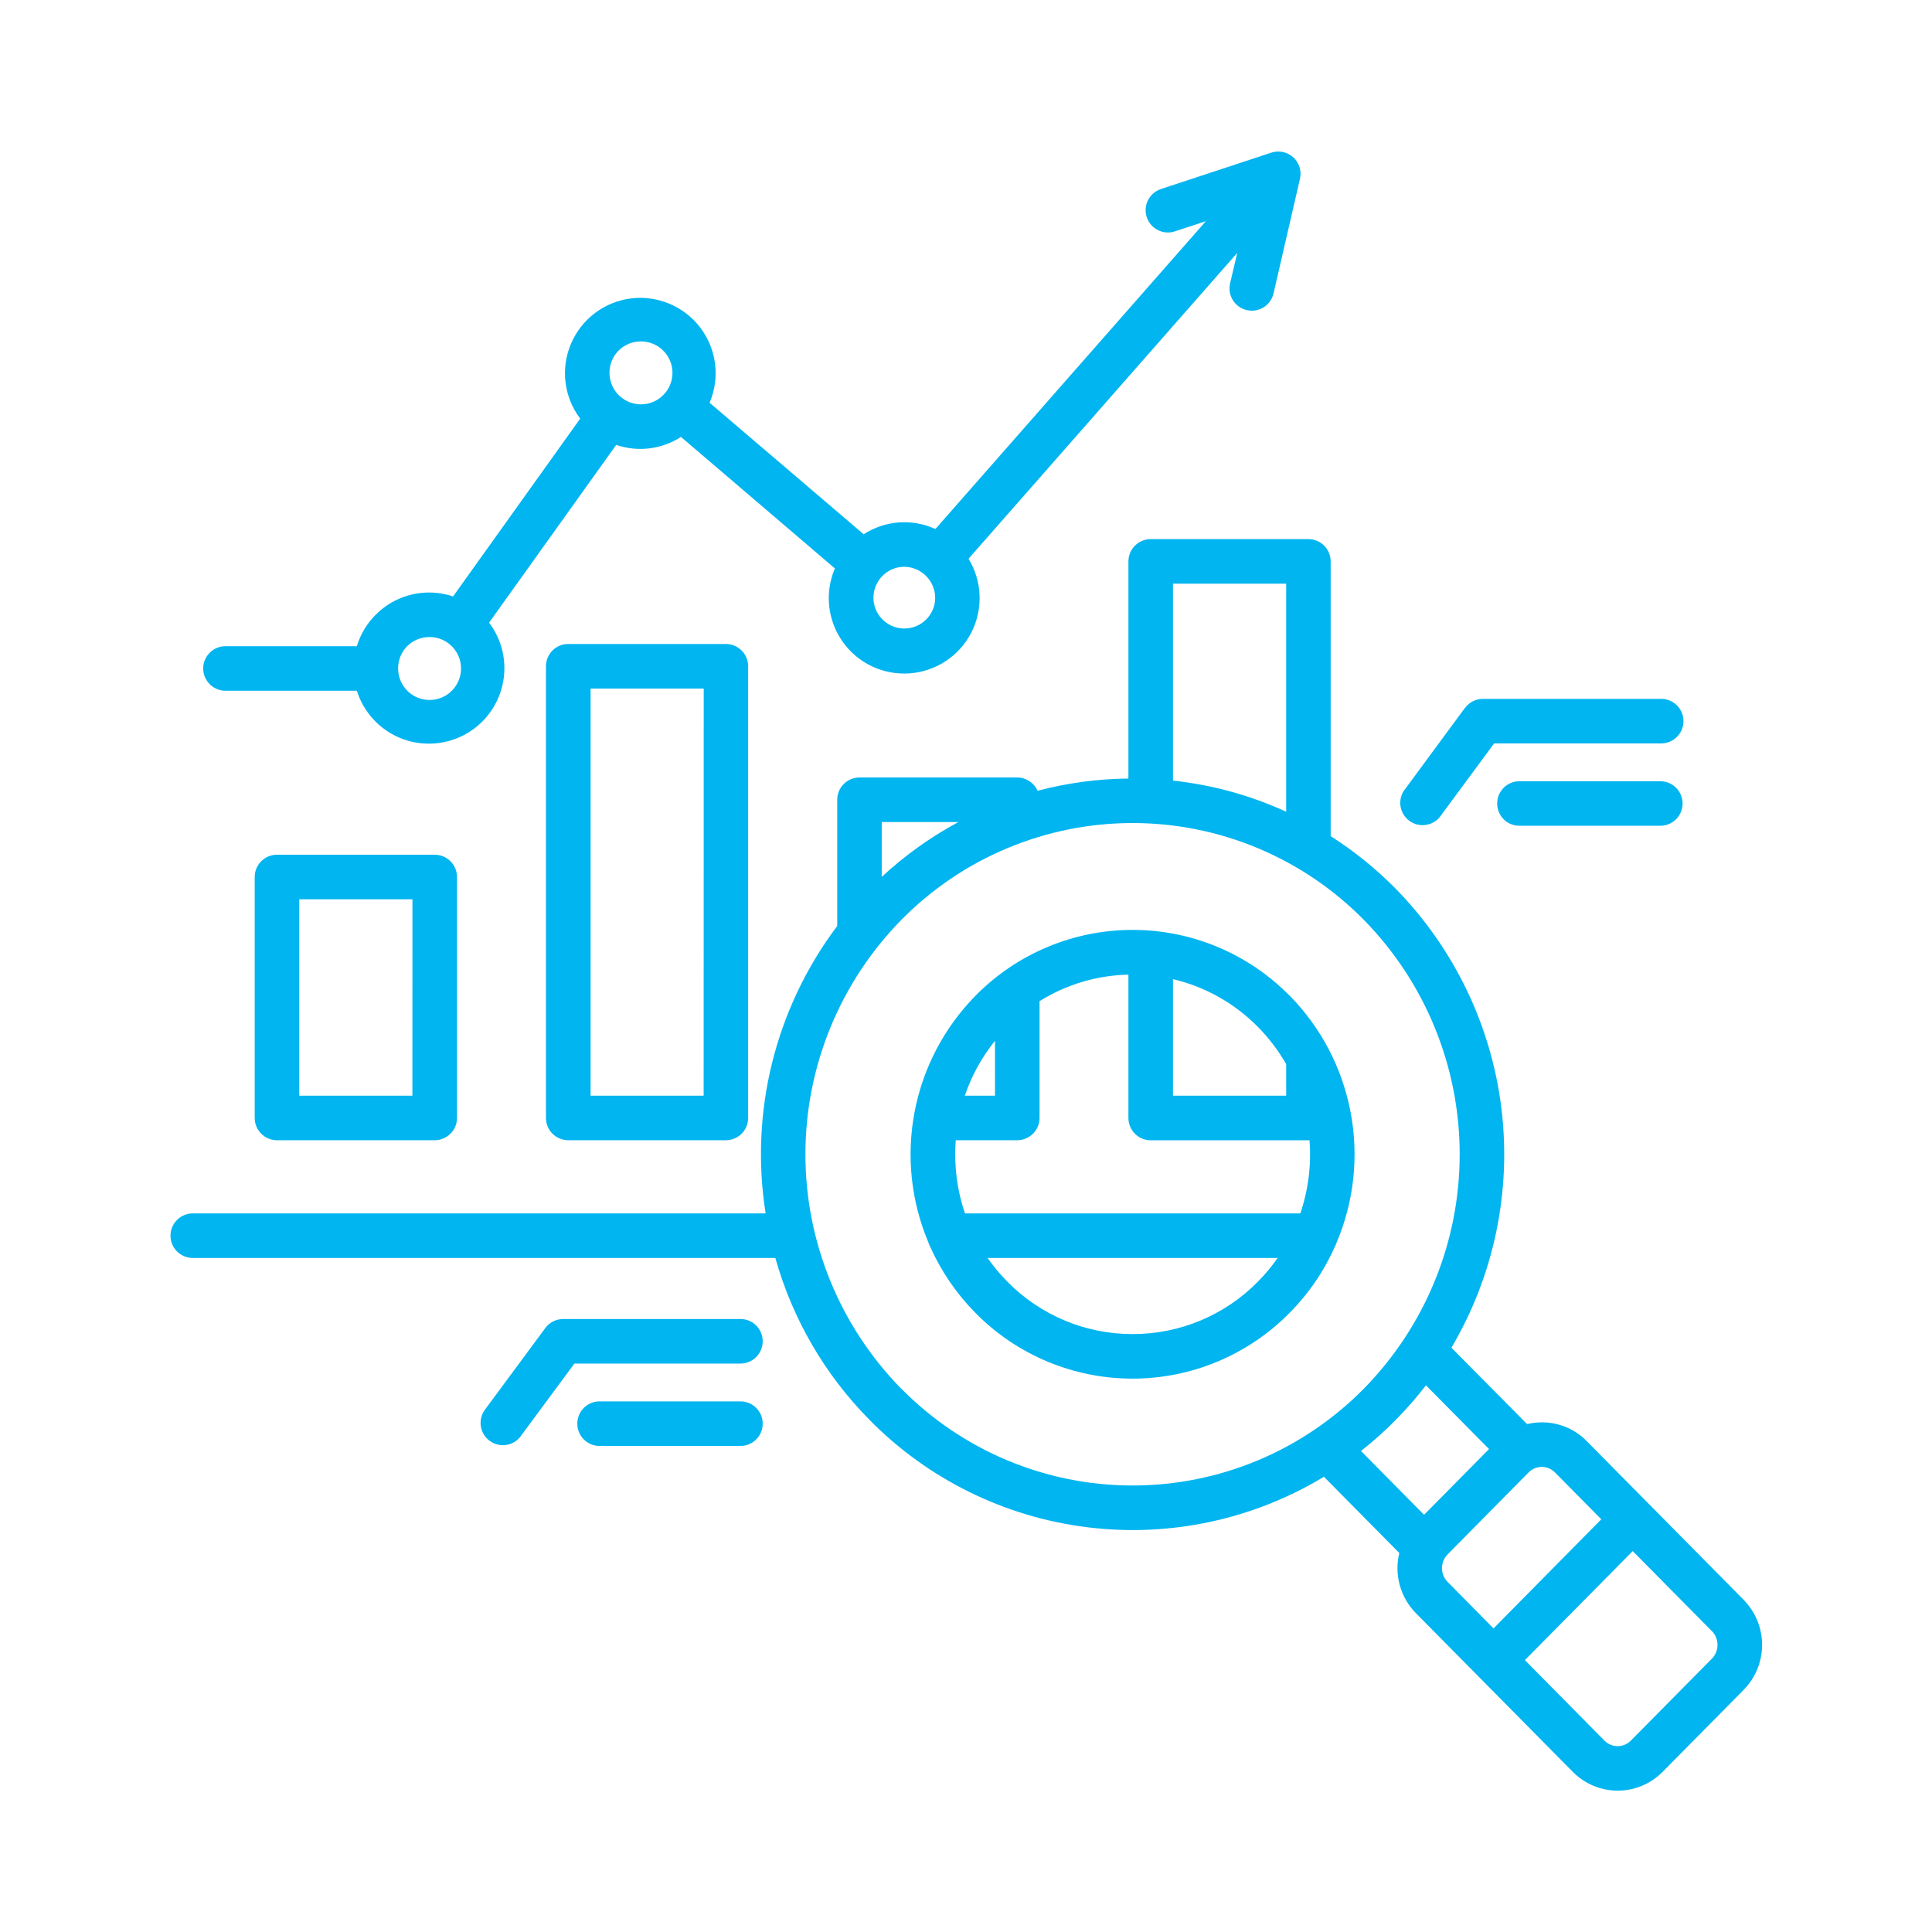 <svg width="102" height="102" viewBox="0 0 102 102" fill="none" xmlns="http://www.w3.org/2000/svg">
<path d="M11.952 36.468H18.84C19.192 37.589 20.02 38.5 21.105 38.954C22.191 39.407 23.423 39.358 24.467 38.821C25.514 38.283 26.268 37.309 26.53 36.161C26.792 35.016 26.533 33.812 25.821 32.873L32.531 23.489H32.534C33.675 23.88 34.936 23.723 35.952 23.067L44.078 30.01C43.53 31.288 43.687 32.757 44.494 33.888C45.3 35.023 46.64 35.651 48.026 35.55C49.412 35.449 50.644 34.635 51.28 33.4C51.915 32.16 51.859 30.684 51.133 29.5L65.32 13.352L64.943 14.961C64.796 15.597 65.191 16.229 65.826 16.372C65.913 16.393 66 16.403 66.091 16.403C66.639 16.403 67.114 16.023 67.236 15.492L68.632 9.439C68.727 9.027 68.594 8.594 68.28 8.308C67.969 8.022 67.526 7.928 67.124 8.057L61.291 9.98C60.677 10.186 60.338 10.849 60.544 11.467C60.747 12.082 61.413 12.42 62.028 12.214L63.665 11.677L49.385 27.93C48.159 27.368 46.728 27.473 45.597 28.206L37.463 21.263C38.022 19.954 37.837 18.446 36.982 17.311C36.126 16.177 34.73 15.583 33.32 15.754C31.91 15.929 30.698 16.844 30.143 18.153C29.588 19.462 29.773 20.966 30.632 22.101L23.919 31.491C23.511 31.352 23.081 31.282 22.652 31.282C20.896 31.285 19.35 32.437 18.84 34.116H11.953C11.632 34.102 11.321 34.221 11.09 34.444C10.86 34.664 10.727 34.971 10.727 35.293C10.727 35.61 10.86 35.917 11.09 36.141C11.321 36.361 11.632 36.48 11.953 36.469L11.952 36.468ZM49.374 31.588C49.36 32.244 48.955 32.827 48.344 33.068C47.737 33.309 47.042 33.162 46.581 32.695C46.12 32.227 45.988 31.529 46.242 30.925C46.494 30.321 47.084 29.926 47.74 29.923C48.651 29.933 49.381 30.677 49.374 31.588ZM33.805 18.026C34.482 18.012 35.096 18.407 35.365 19.024C35.634 19.646 35.501 20.365 35.026 20.847C34.555 21.332 33.84 21.479 33.215 21.224C32.59 20.972 32.181 20.365 32.178 19.688C32.171 18.78 32.897 18.037 33.805 18.026ZM22.652 33.634C23.326 33.62 23.94 34.018 24.205 34.639C24.471 35.257 24.338 35.976 23.863 36.458C23.392 36.94 22.673 37.086 22.048 36.831C21.423 36.573 21.018 35.965 21.018 35.292C21.015 34.855 21.186 34.433 21.49 34.122C21.797 33.812 22.216 33.637 22.652 33.634ZM14.623 45.125C13.974 45.125 13.447 45.652 13.447 46.301V59.022C13.447 59.671 13.974 60.198 14.623 60.198H22.952C23.263 60.198 23.563 60.072 23.783 59.852C24.006 59.632 24.128 59.332 24.128 59.022V46.301C24.128 45.991 24.003 45.691 23.783 45.471C23.563 45.251 23.263 45.125 22.952 45.125L14.623 45.125ZM21.772 57.845H15.8V47.477H21.776L21.772 57.845ZM30 33.999C29.351 33.999 28.824 34.526 28.824 35.175V59.022C28.824 59.332 28.946 59.632 29.166 59.852C29.389 60.072 29.686 60.198 30 60.198H38.326H38.322C38.636 60.198 38.933 60.072 39.156 59.852C39.376 59.633 39.498 59.332 39.498 59.022V35.175C39.498 34.865 39.376 34.565 39.156 34.345C38.933 34.125 38.636 33.999 38.322 33.999L30 33.999ZM37.149 57.845H31.18V36.352H37.153L37.149 57.845ZM68.092 52.574L68.088 52.571C65.903 50.347 62.915 49.094 59.794 49.094C56.673 49.094 53.685 50.347 51.5 52.571C48.121 56.009 47.14 61.141 49.011 65.584C49.035 65.664 49.067 65.741 49.105 65.814C49.685 67.113 50.495 68.3 51.496 69.312C53.682 71.536 56.673 72.785 59.791 72.785C62.908 72.785 65.896 71.536 68.085 69.312C69.094 68.296 69.907 67.102 70.486 65.793C70.514 65.737 70.542 65.678 70.56 65.619C72.452 61.172 71.478 56.019 68.092 52.57V52.574ZM50.46 60.198H53.706C54.017 60.198 54.317 60.072 54.537 59.852C54.761 59.632 54.883 59.332 54.883 59.022V52.857C56.293 51.974 57.913 51.492 59.575 51.457V59.025C59.575 59.674 60.102 60.202 60.751 60.202H69.139H69.136C69.237 61.507 69.073 62.823 68.651 64.062H50.946C50.523 62.82 50.359 61.504 50.46 60.198ZM67.904 56.18V57.845H61.928V51.694C63.635 52.096 65.192 52.975 66.42 54.225C66.996 54.808 67.496 55.468 67.904 56.18ZM52.531 54.948V57.845H50.939C51.295 56.791 51.836 55.813 52.531 54.948ZM59.798 70.433C57.306 70.436 54.918 69.438 53.176 67.658C52.796 67.274 52.45 66.858 52.14 66.415H67.454C67.143 66.858 66.798 67.274 66.417 67.658C64.675 69.438 62.287 70.436 59.798 70.433ZM92.06 84.466L83.769 76.081C83.148 75.446 82.293 75.09 81.403 75.093C81.141 75.093 80.879 75.124 80.624 75.187L76.627 71.152C78.872 67.35 79.8 62.917 79.27 58.533C78.736 54.152 76.77 50.068 73.681 46.915C72.644 45.865 71.496 44.936 70.253 44.144V29.64C70.253 28.99 69.729 28.463 69.077 28.463H60.751C60.102 28.463 59.575 28.99 59.575 29.64V41.103C57.955 41.117 56.346 41.337 54.778 41.749C54.59 41.323 54.167 41.047 53.703 41.047H45.378C44.728 41.047 44.201 41.575 44.201 42.224V48.888C40.937 53.224 39.572 58.7 40.421 64.062H10.225C9.904 64.048 9.593 64.167 9.363 64.39C9.133 64.61 9 64.917 9 65.238C9 65.556 9.133 65.863 9.363 66.087C9.593 66.306 9.904 66.425 10.225 66.415H40.934C41.841 69.64 43.552 72.583 45.908 74.964C48.987 78.091 53.029 80.085 57.382 80.629C61.736 81.174 66.144 80.235 69.897 77.966L73.876 81.991C73.597 83.129 73.929 84.329 74.749 85.164L83.04 93.549C83.665 94.18 84.516 94.537 85.406 94.537C86.297 94.537 87.148 94.181 87.773 93.549L92.064 89.21H92.06C93.355 87.894 93.352 85.785 92.06 84.469L92.06 84.466ZM67.904 30.816V42.856C66.015 41.99 63.998 41.435 61.928 41.212V30.816L67.904 30.816ZM50.597 43.4C49.131 44.189 47.773 45.163 46.551 46.294V43.4H50.597ZM47.581 73.313V73.317C44.341 70.014 42.522 65.57 42.522 60.941C42.522 56.316 44.341 51.873 47.581 48.57C50.803 45.295 55.205 43.452 59.795 43.452C64.389 43.452 68.787 45.295 72.009 48.57C75.249 51.872 77.064 56.316 77.064 60.941C77.064 65.567 75.249 70.007 72.009 73.309C68.787 76.584 64.389 78.427 59.795 78.427C55.201 78.427 50.803 76.584 47.581 73.309V73.313ZM73.685 74.968C74.254 74.392 74.788 73.781 75.284 73.139L78.614 76.504L75.183 79.974L71.852 76.605C72.498 76.099 73.109 75.551 73.685 74.968ZM76.418 82.072L80.701 77.739L80.705 77.736C80.886 77.551 81.138 77.446 81.4 77.446C81.661 77.446 81.909 77.551 82.094 77.736L84.541 80.211L78.851 85.971L76.422 83.513C76.031 83.112 76.031 82.473 76.422 82.071L76.418 82.072ZM90.385 87.562L86.095 91.902C85.913 92.083 85.662 92.188 85.403 92.188C85.142 92.188 84.894 92.083 84.712 91.902L80.506 87.646L86.199 81.89L90.388 86.124L90.385 86.117C90.772 86.522 90.772 87.158 90.388 87.563L90.385 87.562ZM88.832 42.419C88.832 42.733 88.709 43.03 88.489 43.253C88.266 43.473 87.969 43.596 87.655 43.596H80.265C79.947 43.609 79.633 43.491 79.403 43.271C79.172 43.047 79.043 42.74 79.043 42.423C79.043 42.102 79.172 41.794 79.403 41.574C79.633 41.351 79.947 41.232 80.265 41.246H87.655C88.304 41.246 88.832 41.77 88.832 42.419ZM74.145 41.711L77.343 37.371L77.346 37.375C77.566 37.075 77.919 36.897 78.292 36.897H87.655C87.976 36.883 88.287 37.001 88.517 37.225C88.748 37.445 88.88 37.752 88.88 38.073C88.88 38.394 88.748 38.698 88.517 38.921C88.287 39.141 87.976 39.26 87.655 39.249H78.883L76.034 43.107H76.038C75.647 43.613 74.921 43.714 74.404 43.334C73.891 42.953 73.772 42.231 74.142 41.707L74.145 41.711ZM40.267 75.163C40.267 75.812 39.74 76.34 39.091 76.34H31.701C31.383 76.35 31.073 76.235 30.839 76.011C30.608 75.788 30.479 75.484 30.479 75.163C30.479 74.842 30.608 74.535 30.839 74.315C31.073 74.091 31.383 73.973 31.701 73.987H39.094C39.744 73.987 40.267 74.514 40.267 75.163ZM40.267 70.814C40.267 71.463 39.74 71.99 39.091 71.99H30.325L27.473 75.847H27.477C27.082 76.35 26.363 76.448 25.85 76.067C25.337 75.69 25.218 74.971 25.585 74.448L28.789 70.115C29.009 69.815 29.362 69.637 29.735 69.637H39.095C39.744 69.637 40.267 70.164 40.267 70.814Z" fill="#01B5F0"/>
</svg>
